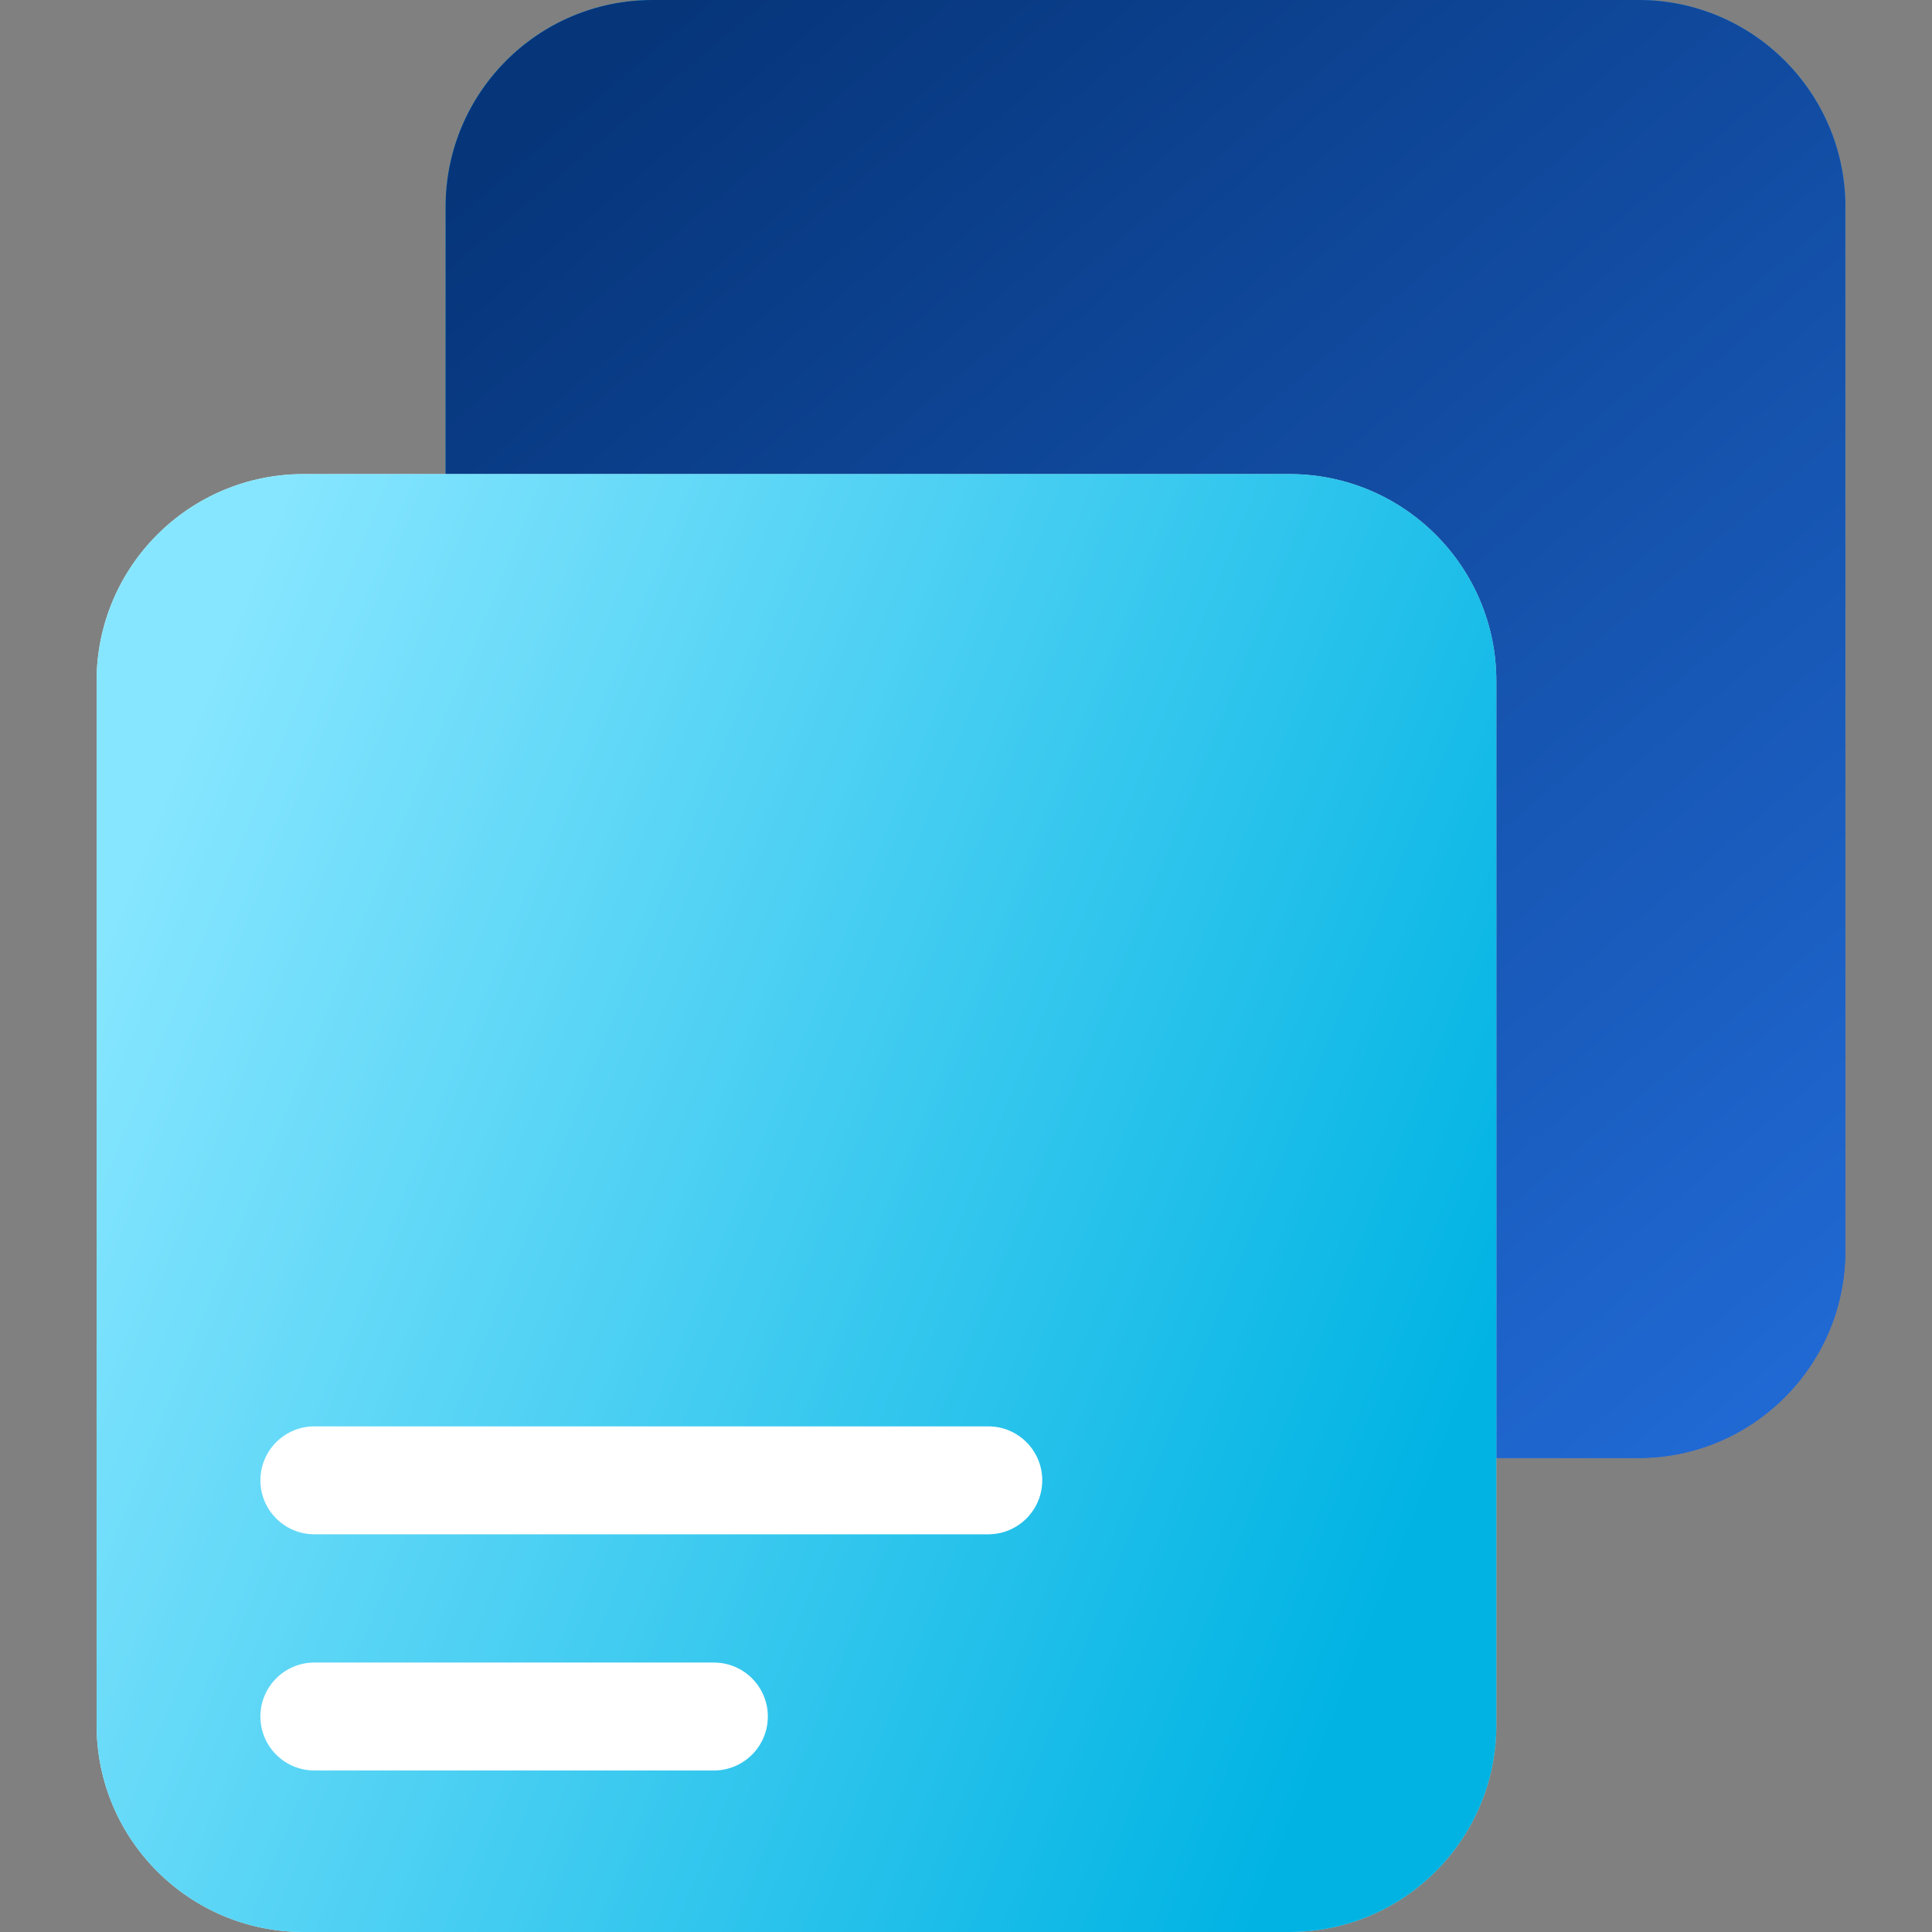 <svg width="60" height="60" viewBox="0 0 60 60" fill="none" xmlns="http://www.w3.org/2000/svg">
<rect x="0" y="0" width="60" height="60" fill="#808080" stroke="none"/>
<g clip-path="url(#clip0_611_1203)">
<path d="M57.308 6.428V38.851C57.308 42.4 54.429 45.279 50.88 45.279H46.433V21.178C46.433 17.628 43.556 14.752 40.007 14.752H13.838V6.428C13.838 2.879 16.715 0 20.264 0H50.882C54.431 0 57.31 2.879 57.31 6.428H57.308Z" fill="url(#paint0_linear_611_1203)"/>
<path d="M57.308 6.428V38.851C57.308 42.4 54.429 45.279 50.88 45.279H46.433V21.178C46.433 17.628 43.556 14.752 40.007 14.752H13.838V6.428C13.838 2.879 16.715 0 20.264 0H50.882C54.431 0 57.31 2.879 57.31 6.428H57.308Z" fill="url(#paint1_linear_611_1203)"/>
<path d="M40.042 14.723H9.428C5.878 14.723 3 17.601 3 21.151V53.572C3 57.122 5.878 60 9.428 60H40.042C43.592 60 46.47 57.122 46.47 53.572V21.151C46.47 17.601 43.592 14.723 40.042 14.723Z" fill="url(#paint2_linear_611_1203)"/>
<path d="M40.042 14.723H9.428C5.878 14.723 3 17.601 3 21.151V53.572C3 57.122 5.878 60 9.428 60H40.042C43.592 60 46.47 57.122 46.47 53.572V21.151C46.47 17.601 43.592 14.723 40.042 14.723Z" fill="url(#paint3_linear_611_1203)"/>
<path d="M30.692 47.649H9.763C8.836 47.649 8.087 46.897 8.087 45.973C8.087 45.046 8.839 44.297 9.763 44.297H30.692C31.619 44.297 32.368 45.048 32.368 45.973C32.368 46.9 31.616 47.649 30.692 47.649Z" fill="white"/>
<path d="M22.17 54.984H9.763C8.836 54.984 8.087 54.232 8.087 53.308C8.087 52.381 8.839 51.632 9.763 51.632H22.17C23.096 51.632 23.846 52.383 23.846 53.308C23.846 54.234 23.094 54.984 22.17 54.984Z" fill="white"/>
</g>
<defs>
<linearGradient id="paint0_linear_611_1203" x1="22.783" y1="-1.795" x2="64.218" y2="39.204" gradientUnits="userSpaceOnUse">
<stop stop-color="#18B7F1"/>
<stop offset="1" stop-color="#185EF1"/>
</linearGradient>
<linearGradient id="paint1_linear_611_1203" x1="59.233" y1="48.549" x2="19.553" y2="1.537" gradientUnits="userSpaceOnUse">
<stop stop-color="#236FDE"/>
<stop offset="1" stop-color="#06357A"/>
</linearGradient>
<linearGradient id="paint2_linear_611_1203" x1="3" y1="35.753" x2="46.472" y2="35.753" gradientUnits="userSpaceOnUse">
<stop stop-color="#D3FFFF"/>
<stop offset="1" stop-color="#B0DBDB"/>
</linearGradient>
<linearGradient id="paint3_linear_611_1203" x1="3.493" y1="27.779" x2="45.328" y2="44.652" gradientUnits="userSpaceOnUse">
<stop stop-color="#87E6FF"/>
<stop offset="1" stop-color="#00B3E3"/>
</linearGradient>
<clipPath id="clip0_611_1203">
<rect width="60" height="60" fill="white"/>
</clipPath>
</defs>
</svg>
